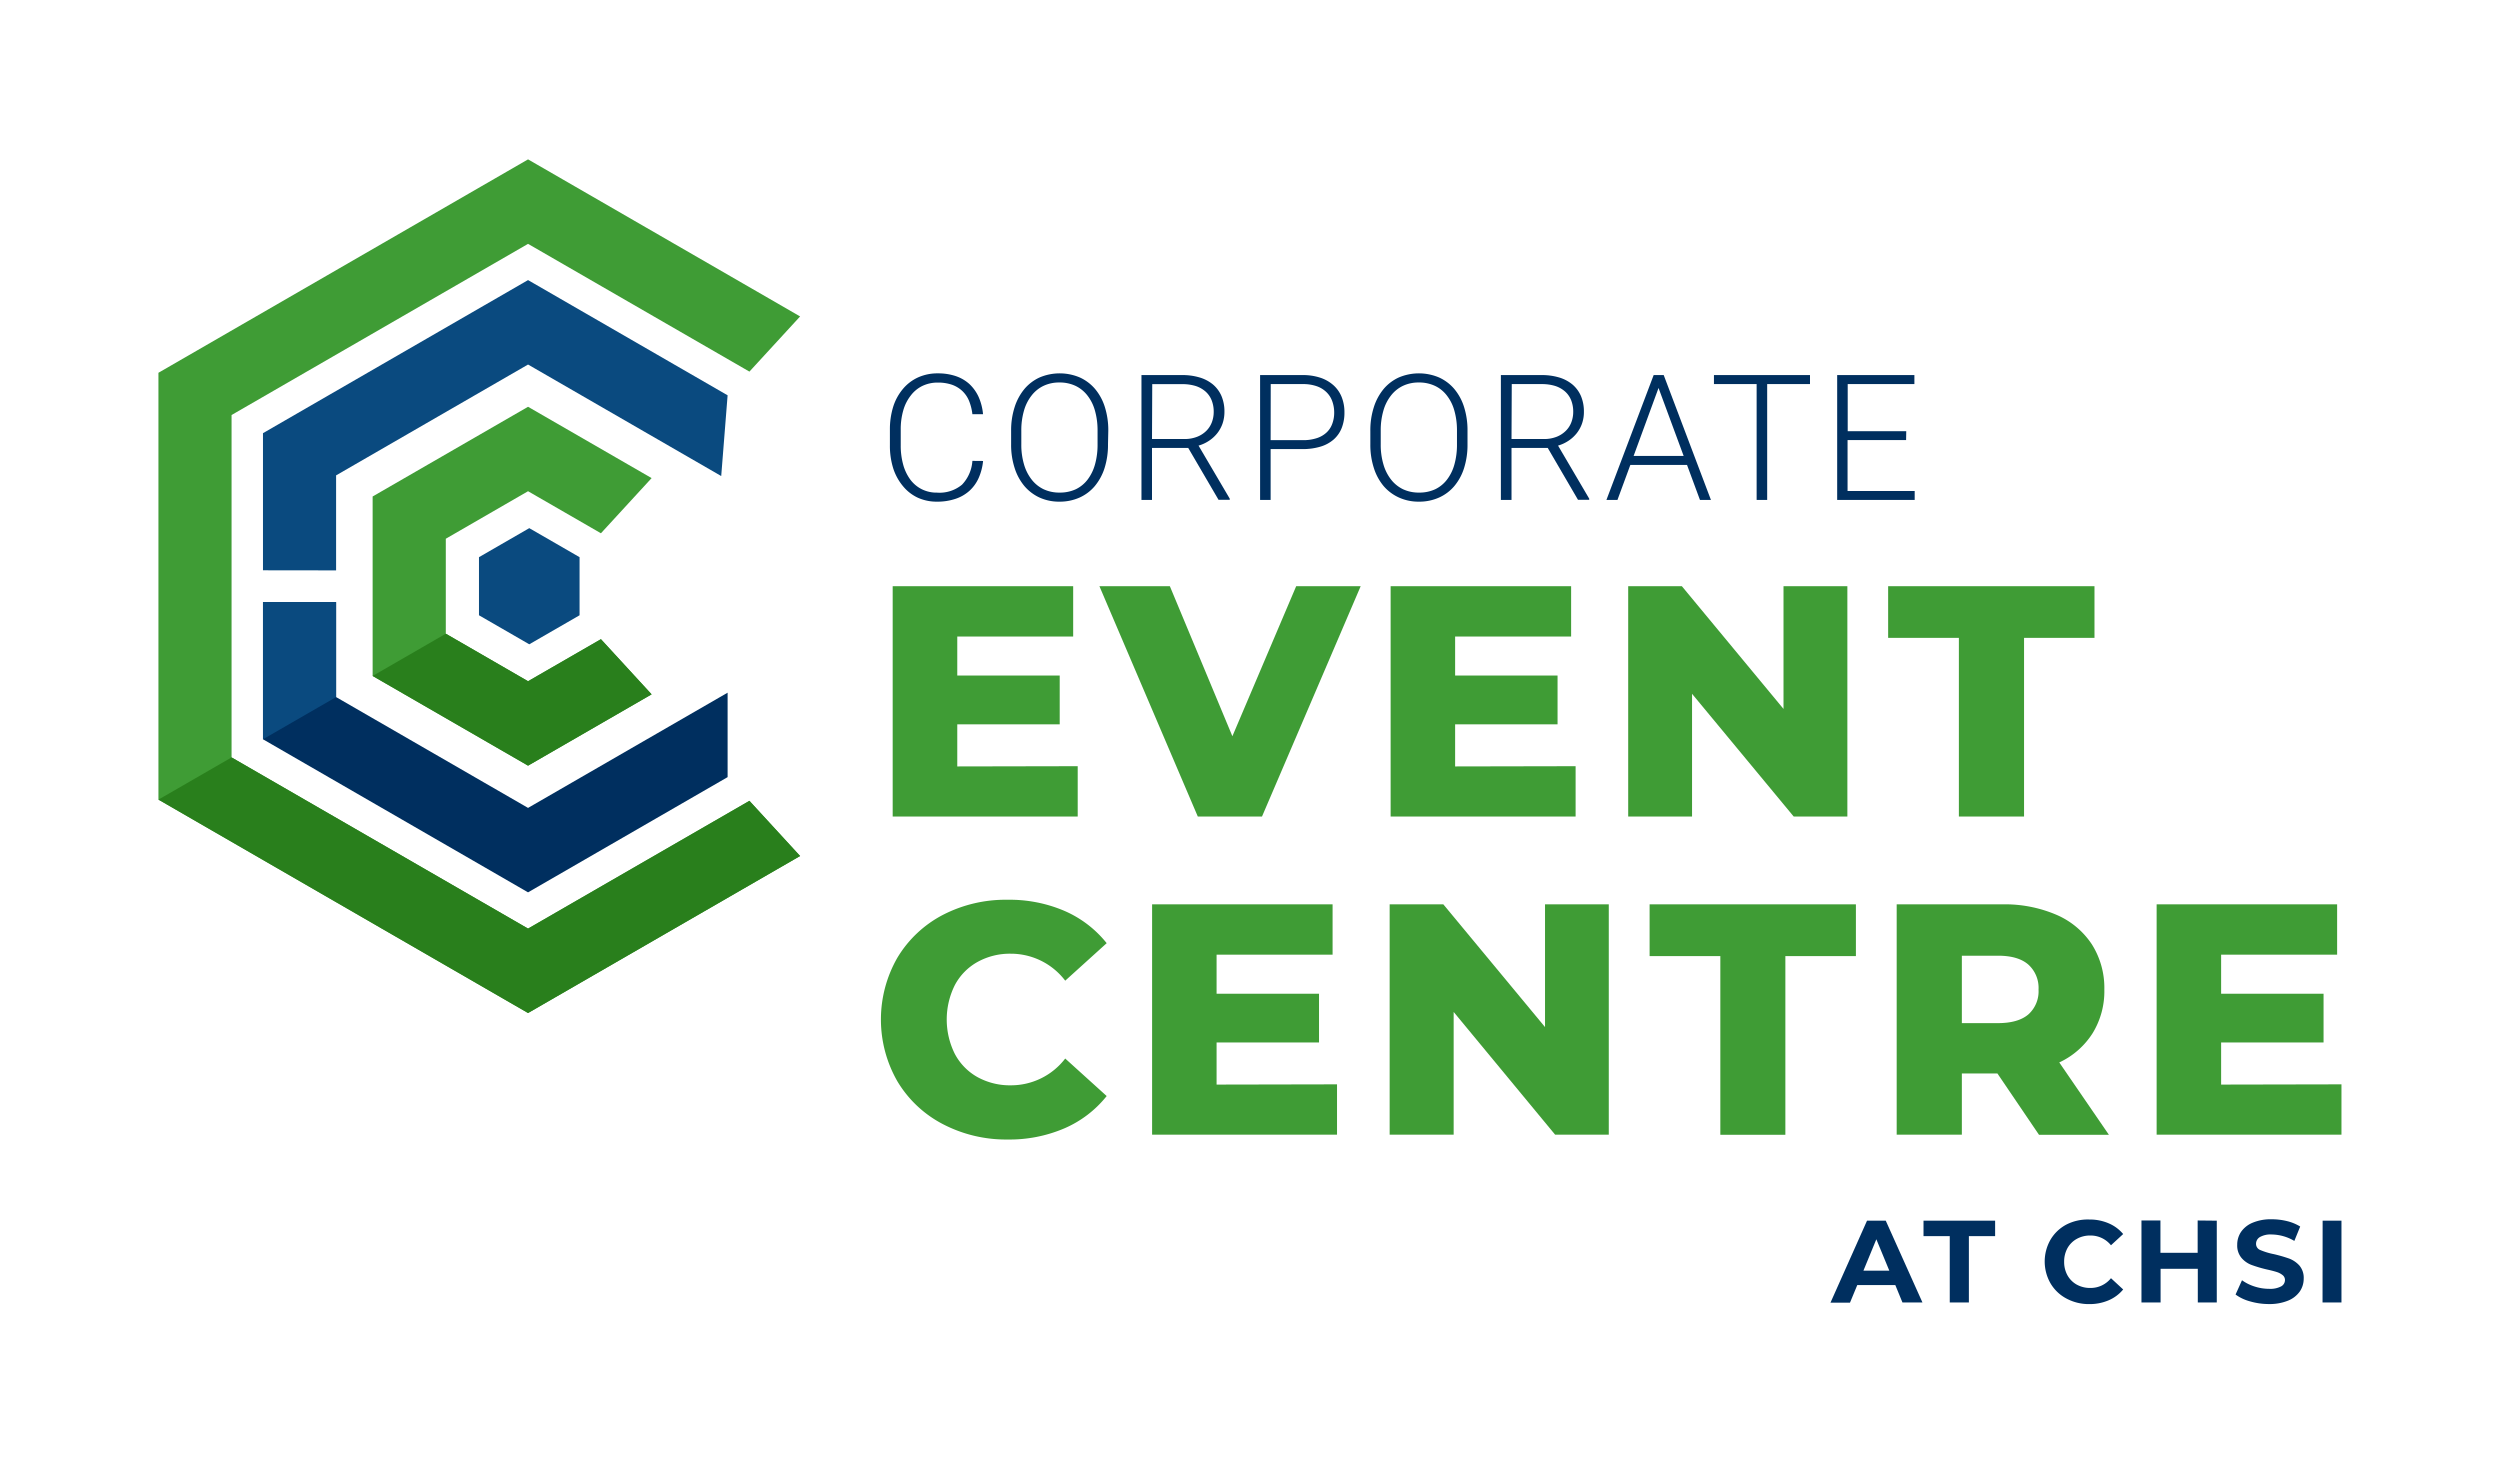 <svg id="Layer_1" data-name="Layer 1" xmlns="http://www.w3.org/2000/svg" width="512.5" height="300" viewBox="0 0 512.5 300"><title>cec-logo-20181019-primary-colour</title><path d="M201.53,94.5a11.31,11.31,0,0,1-.91,3.5,7.87,7.87,0,0,1-1.89,2.62,8,8,0,0,1-2.85,1.64,11.57,11.57,0,0,1-3.77.58,9.33,9.33,0,0,1-4-.83,8.69,8.69,0,0,1-3-2.35,10.89,10.89,0,0,1-2-3.65,15.44,15.44,0,0,1-.68-4.71V88.09a15.55,15.55,0,0,1,.68-4.72,10.64,10.64,0,0,1,2-3.65,8.83,8.83,0,0,1,3.09-2.35,9.66,9.66,0,0,1,4.06-.83,11.36,11.36,0,0,1,3.67.56,7.92,7.92,0,0,1,2.81,1.64,8.38,8.38,0,0,1,1.88,2.64,11.16,11.16,0,0,1,.9,3.53h-2.18a10.49,10.49,0,0,0-.7-2.77,5.88,5.88,0,0,0-1.38-2,6,6,0,0,0-2.11-1.27,8.74,8.74,0,0,0-2.89-.44,7.17,7.17,0,0,0-3.2.7,6.65,6.65,0,0,0-2.39,2,8.79,8.79,0,0,0-1.5,3,14,14,0,0,0-.52,4V91.3a14.56,14.56,0,0,0,.49,3.9,9.37,9.37,0,0,0,1.44,3.07,6.68,6.68,0,0,0,2.34,2,6.78,6.78,0,0,0,3.18.72,7.19,7.19,0,0,0,5.11-1.63,7.78,7.78,0,0,0,2.13-4.88Z" style="fill:#002f5f"/><path d="M227.14,91.08a15.72,15.72,0,0,1-.7,4.86,11,11,0,0,1-2,3.7,8.79,8.79,0,0,1-3.13,2.36,9.88,9.88,0,0,1-4.12.84,9.67,9.67,0,0,1-4.08-.84A9.08,9.08,0,0,1,210,99.64a10.85,10.85,0,0,1-2-3.7,15.41,15.41,0,0,1-.72-4.86V88.33a15.52,15.52,0,0,1,.72-4.87,11.12,11.12,0,0,1,2-3.71,8.94,8.94,0,0,1,3.14-2.38,10.54,10.54,0,0,1,8.2,0,9,9,0,0,1,3.16,2.38,10.76,10.76,0,0,1,2,3.71,15.83,15.83,0,0,1,.7,4.87ZM225,88.3a14.87,14.87,0,0,0-.53-4.1,8.91,8.91,0,0,0-1.53-3.1,6.82,6.82,0,0,0-2.46-2,7.61,7.61,0,0,0-3.3-.69,7.46,7.46,0,0,0-3.26.69,6.82,6.82,0,0,0-2.46,2,8.94,8.94,0,0,0-1.55,3.1,14.49,14.49,0,0,0-.54,4.1v2.78a14.15,14.15,0,0,0,.55,4.11,9.09,9.09,0,0,0,1.56,3.11,6.83,6.83,0,0,0,2.47,2,7.52,7.52,0,0,0,3.26.68,7.67,7.67,0,0,0,3.32-.68,6.65,6.65,0,0,0,2.44-2,9.2,9.2,0,0,0,1.51-3.11,14.9,14.9,0,0,0,.52-4.11Z" style="fill:#002f5f"/><path d="M243.59,91.83h-7.43v10.65H234V76.89h8.31a12.22,12.22,0,0,1,3.61.49,7.68,7.68,0,0,1,2.75,1.45,6.46,6.46,0,0,1,1.74,2.37,8.13,8.13,0,0,1,.6,3.23,7.42,7.42,0,0,1-.38,2.38,6.91,6.91,0,0,1-1.09,2,7.27,7.27,0,0,1-1.68,1.54,7.62,7.62,0,0,1-2.16,1l6.4,10.88v.23h-2.3ZM236.16,90h6.62a7.06,7.06,0,0,0,2.63-.46,5.51,5.51,0,0,0,1.89-1.22,5,5,0,0,0,1.14-1.78,6,6,0,0,0,.37-2.1,6.34,6.34,0,0,0-.42-2.37,4.75,4.75,0,0,0-1.25-1.8,5.72,5.72,0,0,0-2-1.13,9.15,9.15,0,0,0-2.8-.39h-6.13Z" style="fill:#002f5f"/><path d="M260.48,92.06v10.42h-2.16V76.89H267a11.37,11.37,0,0,1,3.72.56,7.65,7.65,0,0,1,2.7,1.58,6.5,6.5,0,0,1,1.64,2.41,8.38,8.38,0,0,1,.55,3.1,8.53,8.53,0,0,1-.55,3.17,6.14,6.14,0,0,1-1.63,2.36,7.25,7.25,0,0,1-2.7,1.48,12.41,12.41,0,0,1-3.73.51Zm0-1.83H267A8.85,8.85,0,0,0,270,89.8a5.32,5.32,0,0,0,2-1.19,4.57,4.57,0,0,0,1.14-1.81,6.48,6.48,0,0,0,.37-2.23,6.71,6.71,0,0,0-.37-2.24A4.83,4.83,0,0,0,272,80.47a5.33,5.33,0,0,0-2-1.27,8.33,8.33,0,0,0-2.94-.46h-6.56Z" style="fill:#002f5f"/><path d="M300.84,91.08a15.72,15.72,0,0,1-.7,4.86,10.78,10.78,0,0,1-2,3.7A8.79,8.79,0,0,1,295,102a9.85,9.85,0,0,1-4.12.84,9.67,9.67,0,0,1-4.08-.84,9.08,9.08,0,0,1-3.16-2.36,10.85,10.85,0,0,1-2-3.7,15.41,15.41,0,0,1-.72-4.86V88.33a15.52,15.52,0,0,1,.72-4.87,11.12,11.12,0,0,1,2-3.71,8.94,8.94,0,0,1,3.14-2.38,10.54,10.54,0,0,1,8.2,0,9,9,0,0,1,3.16,2.38,10.76,10.76,0,0,1,2,3.71,15.83,15.83,0,0,1,.7,4.87Zm-2.16-2.78a14.87,14.87,0,0,0-.53-4.1,8.91,8.91,0,0,0-1.53-3.1,6.66,6.66,0,0,0-2.46-2,7.61,7.61,0,0,0-3.3-.69,7.46,7.46,0,0,0-3.26.69,6.82,6.82,0,0,0-2.46,2,8.94,8.94,0,0,0-1.55,3.1,14.49,14.49,0,0,0-.54,4.1v2.78a14.15,14.15,0,0,0,.55,4.11,9.09,9.09,0,0,0,1.56,3.11,6.92,6.92,0,0,0,2.47,2,7.52,7.52,0,0,0,3.26.68,7.64,7.64,0,0,0,3.32-.68,6.65,6.65,0,0,0,2.44-2,9,9,0,0,0,1.51-3.11,14.9,14.9,0,0,0,.52-4.11Z" style="fill:#002f5f"/><path d="M317.29,91.83h-7.43v10.65h-2.18V76.89H316a12.34,12.34,0,0,1,3.62.49,7.72,7.72,0,0,1,2.74,1.45,6.46,6.46,0,0,1,1.74,2.37,8.13,8.13,0,0,1,.6,3.23,7.15,7.15,0,0,1-.38,2.38,6.91,6.91,0,0,1-1.09,2,7.27,7.27,0,0,1-1.68,1.54,7.69,7.69,0,0,1-2.15,1l6.39,10.88v.23h-2.3ZM309.86,90h6.63a7,7,0,0,0,2.62-.46A5.51,5.51,0,0,0,321,88.31a4.85,4.85,0,0,0,1.14-1.78,6,6,0,0,0,.37-2.1,6.34,6.34,0,0,0-.42-2.37,4.75,4.75,0,0,0-1.25-1.8,5.72,5.72,0,0,0-2-1.13,9.15,9.15,0,0,0-2.8-.39h-6.13Z" style="fill:#002f5f"/><path d="M345.84,95.31H334.22l-2.64,7.17h-2.26L339,76.89h2.06l9.68,25.59h-2.25Zm-10.95-1.84h10.26L340,79.53Z" style="fill:#002f5f"/><path d="M371.05,78.74h-8.78v23.74h-2.16V78.74h-8.75V76.89h19.69Z" style="fill:#002f5f"/><path d="M390.75,90.21h-12v10.45h13.76v1.82H376.62V76.89h15.83v1.85H378.78v9.65h12Z" style="fill:#002f5f"/><polygon points="123.19 131.03 108.25 139.65 91.39 129.91 91.39 110.44 108.25 100.7 123.19 109.32 133.58 98.01 108.25 83.39 76.39 101.78 76.39 138.57 108.25 156.96 133.58 142.34 123.19 131.03" style="fill:#3f9c35"/><polygon points="123.19 131.03 108.25 139.65 91.39 129.91 76.39 138.57 108.25 156.96 133.58 142.34 123.19 131.03" style="fill:#297f1c"/><polygon points="153.63 164.17 108.25 190.36 47.47 155.27 47.47 85.08 108.25 49.99 153.63 76.18 164.02 64.87 108.25 32.67 32.48 76.42 32.48 163.92 108.25 207.67 164.02 175.48 153.63 164.17" style="fill:#3f9c35"/><polygon points="153.63 164.17 108.25 190.36 47.47 155.27 32.48 163.92 108.25 207.67 164.02 175.48 153.63 164.17" style="fill:#297f1c"/><polygon points="68.9 116.93 68.9 97.45 108.25 74.73 147.85 97.59 149.16 81.04 108.25 57.42 53.91 88.8 53.91 116.91 68.9 116.93" style="fill:#0a4a7f"/><polygon points="108.25 165.62 68.9 142.9 68.9 123.42 68.9 123.42 66.5 123.42 53.91 123.42 53.91 151.55 108.25 182.93 149.16 159.31 149.16 142 108.25 165.62" style="fill:#002f5f"/><polygon points="68.9 142.9 68.9 123.42 53.91 123.42 53.91 151.55 68.9 142.9" style="fill:#0a4a7f"/><polygon points="118.81 126.13 118.81 114.22 108.5 108.27 98.19 114.22 98.19 126.13 108.5 132.08 118.81 126.13" style="fill:#0a4a7f"/><path d="M388.54,263.44h-7.8l-1.49,3.6h-4l7.49-16.8h3.84L394.1,267H390Zm-1.23-2.95-2.66-6.44L382,260.49Z" style="fill:#002f5f"/><path d="M399.7,253.41h-5.38v-3.17H409v3.17h-5.38V267H399.7Z" style="fill:#002f5f"/><path d="M423.64,266.21a8.27,8.27,0,0,1-3.27-3.1,9,9,0,0,1,0-9,8.25,8.25,0,0,1,3.27-3.09A9.61,9.61,0,0,1,428.3,250a9.8,9.8,0,0,1,3.95.77,7.88,7.88,0,0,1,3,2.21l-2.5,2.3a5.37,5.37,0,0,0-4.22-2,5.6,5.6,0,0,0-2.79.69,4.91,4.91,0,0,0-1.91,1.9,5.71,5.71,0,0,0-.68,2.79,5.64,5.64,0,0,0,.68,2.78,4.94,4.94,0,0,0,1.91,1.91,5.6,5.6,0,0,0,2.79.68,5.33,5.33,0,0,0,4.22-2l2.5,2.31a7.86,7.86,0,0,1-3,2.23,9.88,9.88,0,0,1-4,.77A9.68,9.68,0,0,1,423.64,266.21Z" style="fill:#002f5f"/><path d="M454.44,250.24V267h-3.89v-6.89h-7.63V267H439v-16.8h3.89v6.62h7.63v-6.62Z" style="fill:#002f5f"/><path d="M461.29,266.79a9,9,0,0,1-3-1.41l1.32-2.93a9,9,0,0,0,2.57,1.28,9.67,9.67,0,0,0,3,.48,4.75,4.75,0,0,0,2.45-.5,1.48,1.48,0,0,0,.79-1.3,1.26,1.26,0,0,0-.47-1,3.58,3.58,0,0,0-1.2-.64c-.49-.16-1.15-.33-2-.52a26.74,26.74,0,0,1-3.14-.92,5,5,0,0,1-2.1-1.46,3.93,3.93,0,0,1-.88-2.69,4.66,4.66,0,0,1,.79-2.65,5.35,5.35,0,0,1,2.39-1.88,9.61,9.61,0,0,1,3.9-.7,13.17,13.17,0,0,1,3.14.38,9.37,9.37,0,0,1,2.69,1.11l-1.2,2.95a9.35,9.35,0,0,0-4.65-1.32,4.41,4.41,0,0,0-2.42.53,1.6,1.6,0,0,0-.78,1.39,1.35,1.35,0,0,0,.9,1.28,14,14,0,0,0,2.75.83,30.06,30.06,0,0,1,3.15.91,5.41,5.41,0,0,1,2.1,1.44,3.9,3.9,0,0,1,.87,2.67,4.65,4.65,0,0,1-.8,2.63,5.41,5.41,0,0,1-2.41,1.88,10,10,0,0,1-3.92.7A13.77,13.77,0,0,1,461.29,266.79Z" style="fill:#002f5f"/><path d="M476.14,250.24H480V267h-3.88Z" style="fill:#002f5f"/><path d="M220.93,157.07v10.32H183V120.17h37v10.32H196.24v8h21v10h-21v8.63Z" style="fill:#3f9c35"/><path d="M278.94,120.17l-20.23,47.22H245.55l-20.17-47.22h14.44l12.82,30.76,13.08-30.76Z" style="fill:#3f9c35"/><path d="M323,157.07v10.32H285.08V120.17h37v10.32H298.3v8h21v10h-21v8.63Z" style="fill:#3f9c35"/><path d="M378.71,120.17v47.22h-11l-20.84-25.16v25.16H333.78V120.17h11l20.84,25.16V120.17Z" style="fill:#3f9c35"/><path d="M401.57,130.76h-14.5V120.17h42.3v10.59H414.93v36.63H401.57Z" style="fill:#3f9c35"/><path d="M193.24,230.42a23.44,23.44,0,0,1-9.27-8.74,25.47,25.47,0,0,1,0-25.36,23.58,23.58,0,0,1,9.27-8.74,28,28,0,0,1,13.32-3.13,28.56,28.56,0,0,1,11.67,2.29,22.55,22.55,0,0,1,8.64,6.61l-8.5,7.69a14,14,0,0,0-11.13-5.53,13.7,13.7,0,0,0-6.85,1.69,11.69,11.69,0,0,0-4.65,4.75,15.8,15.8,0,0,0,0,14.1,11.71,11.71,0,0,0,4.65,4.76,13.8,13.8,0,0,0,6.85,1.68A14,14,0,0,0,218.37,217l8.5,7.69a22.46,22.46,0,0,1-8.64,6.61,28.56,28.56,0,0,1-11.67,2.3A28,28,0,0,1,193.24,230.42Z" style="fill:#3f9c35"/><path d="M274.09,222.29v10.32H236.18V185.39h37v10.32H249.4v8h21v10h-21v8.63Z" style="fill:#3f9c35"/><path d="M329.8,185.39v47.22h-11L298,207.45v25.16H284.88V185.39h11l20.85,25.16V185.39Z" style="fill:#3f9c35"/><path d="M352.67,196h-14.5V185.39h42.29V196H366v36.63H352.67Z" style="fill:#3f9c35"/><path d="M409.47,220.06h-7.29v12.55H388.82V185.39h21.59a26.89,26.89,0,0,1,11.13,2.13,16.47,16.47,0,0,1,7.29,6.07,16.7,16.7,0,0,1,2.56,9.27,16.42,16.42,0,0,1-2.4,8.94,16.14,16.14,0,0,1-6.84,6l10.18,14.84H418Zm6.34-22.32c-1.4-1.22-3.47-1.82-6.21-1.82h-7.42v13.82h7.42q4.11,0,6.21-1.78a6.35,6.35,0,0,0,2.09-5.1A6.43,6.43,0,0,0,415.81,197.74Z" style="fill:#3f9c35"/><path d="M480,222.29v10.32H442.11V185.39h37v10.32H455.33v8h21v10h-21v8.63Z" style="fill:#3f9c35"/></svg>